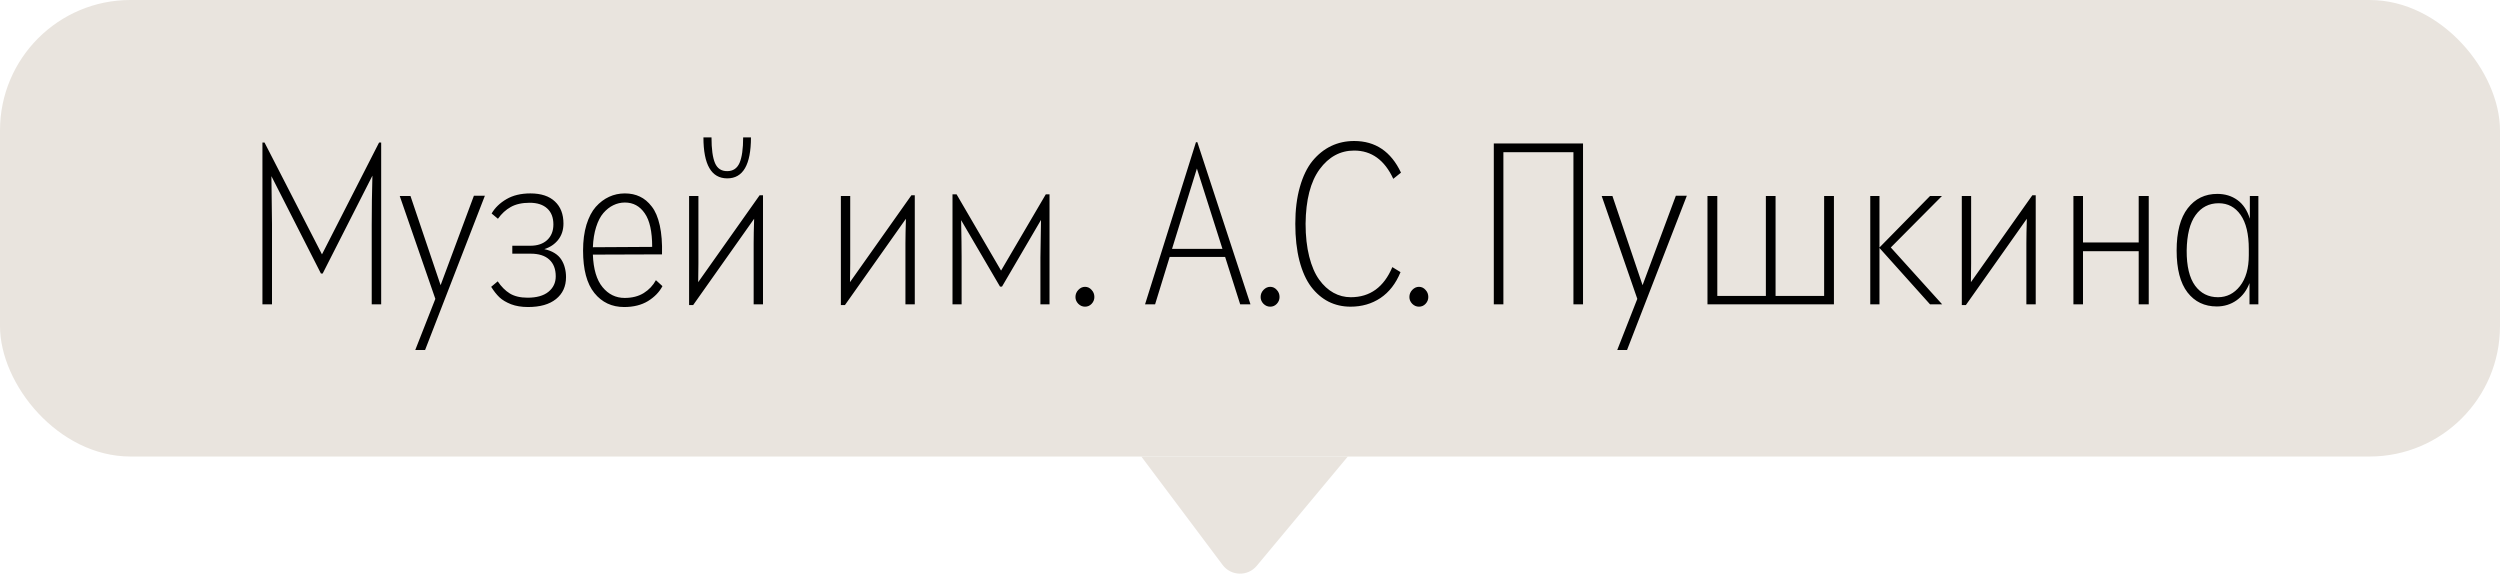 <?xml version="1.0" encoding="UTF-8"?> <svg xmlns="http://www.w3.org/2000/svg" width="115" height="27" viewBox="0 0 115 27" fill="none"><path d="M56.241 25.988L52.5 21H62L57.809 26.029C57.396 26.524 56.629 26.505 56.241 25.988Z" fill="#E9E4DE"></path><rect width="115" height="21" rx="6" fill="#E9E4DE"></rect><path d="M12.072 14V6.556H12.168L14.811 11.701L17.438 6.556H17.534V14H17.099V10.358C17.099 9.599 17.11 8.84 17.131 8.081L14.843 12.582H14.763L12.485 8.103C12.503 9.331 12.512 10.068 12.512 10.315V14H12.072ZM18.388 9.016H18.882L20.268 13.119L21.799 9.005H22.304L19.554 16.1H19.102L20.026 13.748L18.388 9.016ZM22.594 13.194L22.895 12.942C23.059 13.185 23.245 13.372 23.453 13.501C23.664 13.629 23.936 13.694 24.27 13.694C24.685 13.694 25.004 13.604 25.226 13.425C25.451 13.243 25.564 13.005 25.564 12.711C25.564 12.378 25.465 12.122 25.269 11.943C25.072 11.76 24.785 11.669 24.409 11.669H23.566V11.304H24.398C24.724 11.304 24.982 11.216 25.172 11.04C25.362 10.861 25.456 10.623 25.456 10.326C25.456 10.008 25.362 9.762 25.172 9.59C24.982 9.415 24.713 9.327 24.366 9.327C24.015 9.327 23.725 9.392 23.496 9.521C23.27 9.646 23.074 9.827 22.905 10.063L22.615 9.821C22.769 9.556 22.997 9.336 23.297 9.161C23.598 8.985 23.965 8.897 24.398 8.897C24.889 8.897 25.265 9.021 25.526 9.268C25.788 9.512 25.919 9.85 25.919 10.283C25.919 10.577 25.838 10.826 25.677 11.03C25.516 11.234 25.303 11.377 25.038 11.46C25.22 11.499 25.378 11.56 25.51 11.642C25.643 11.724 25.747 11.825 25.822 11.943C25.897 12.061 25.951 12.186 25.983 12.319C26.019 12.451 26.037 12.595 26.037 12.748C26.037 13.175 25.883 13.511 25.575 13.758C25.27 14.002 24.842 14.123 24.291 14.123C23.994 14.123 23.732 14.081 23.507 13.995C23.281 13.905 23.102 13.798 22.97 13.672C22.841 13.547 22.715 13.388 22.594 13.194ZM26.821 11.524C26.821 11.076 26.873 10.681 26.977 10.337C27.084 9.993 27.227 9.719 27.406 9.515C27.589 9.311 27.793 9.157 28.019 9.053C28.244 8.949 28.486 8.897 28.744 8.897C29.002 8.897 29.231 8.946 29.431 9.042C29.635 9.136 29.818 9.288 29.979 9.499C30.144 9.707 30.267 9.997 30.35 10.369C30.432 10.742 30.466 11.185 30.452 11.701L27.272 11.712C27.297 12.382 27.446 12.881 27.718 13.21C27.99 13.54 28.328 13.705 28.733 13.705C29.08 13.705 29.374 13.629 29.614 13.479C29.854 13.329 30.04 13.132 30.172 12.888L30.473 13.162C30.33 13.434 30.108 13.663 29.807 13.85C29.506 14.032 29.141 14.123 28.711 14.123C28.146 14.123 27.689 13.909 27.342 13.479C26.994 13.049 26.821 12.398 26.821 11.524ZM27.272 11.373L30 11.357C30 10.652 29.886 10.136 29.657 9.811C29.431 9.481 29.127 9.316 28.744 9.316C28.558 9.316 28.38 9.358 28.212 9.44C28.047 9.519 27.895 9.639 27.755 9.8C27.619 9.957 27.508 10.172 27.422 10.444C27.336 10.713 27.286 11.023 27.272 11.373ZM31.698 14.032V9.016H32.127V12.131C32.127 12.22 32.126 12.36 32.122 12.55C32.118 12.74 32.117 12.883 32.117 12.979L34.942 8.983H35.098V14H34.668V11.196C34.668 10.913 34.675 10.536 34.69 10.063L31.886 14.032H31.698ZM32.358 6.319H32.729C32.729 6.856 32.783 7.25 32.89 7.501C32.998 7.752 33.185 7.875 33.454 7.872C33.719 7.872 33.907 7.746 34.018 7.496C34.129 7.241 34.185 6.849 34.185 6.319H34.544C34.544 7.576 34.181 8.205 33.454 8.205C32.724 8.205 32.358 7.576 32.358 6.319ZM38.68 14.032V9.016H39.11V12.131C39.11 12.22 39.108 12.36 39.105 12.55C39.101 12.74 39.099 12.883 39.099 12.979L41.924 8.983H42.08V14H41.65V11.196C41.65 10.913 41.658 10.536 41.672 10.063L38.868 14.032H38.68ZM43.815 14V8.94H44.003L46.049 12.448L48.106 8.94H48.278V14H47.859V11.846C47.859 11.624 47.868 11.048 47.886 10.117L46.092 13.184H46.001L44.212 10.127C44.227 10.858 44.234 11.418 44.234 11.809V14H43.815ZM49.471 13.662C49.471 13.536 49.516 13.427 49.605 13.334C49.694 13.241 49.797 13.194 49.911 13.194C50.029 13.194 50.13 13.241 50.212 13.334C50.298 13.424 50.341 13.533 50.341 13.662C50.341 13.783 50.298 13.889 50.212 13.979C50.13 14.065 50.029 14.107 49.911 14.107C49.793 14.107 49.689 14.063 49.6 13.973C49.514 13.884 49.471 13.78 49.471 13.662ZM52.672 14L55.014 6.54H55.078L57.522 14H57.049L56.356 11.819H53.805L53.134 14H52.672ZM53.913 11.449H56.233L55.057 7.753L53.913 11.449ZM57.989 13.662C57.989 13.536 58.034 13.427 58.123 13.334C58.213 13.241 58.315 13.194 58.43 13.194C58.548 13.194 58.648 13.241 58.73 13.334C58.816 13.424 58.859 13.533 58.859 13.662C58.859 13.783 58.816 13.889 58.73 13.979C58.648 14.065 58.548 14.107 58.43 14.107C58.312 14.107 58.208 14.063 58.118 13.973C58.032 13.884 57.989 13.78 57.989 13.662ZM59.773 11.991C59.647 11.497 59.584 10.931 59.584 10.294C59.584 9.657 59.654 9.093 59.794 8.602C59.934 8.108 60.127 7.709 60.374 7.404C60.625 7.1 60.911 6.871 61.233 6.717C61.556 6.563 61.908 6.486 62.291 6.486C63.269 6.486 63.987 6.971 64.445 7.941L64.091 8.226C63.69 7.36 63.09 6.926 62.291 6.926C61.654 6.926 61.124 7.213 60.702 7.786C60.283 8.359 60.068 9.195 60.057 10.294C60.057 10.86 60.113 11.363 60.224 11.803C60.335 12.24 60.487 12.593 60.68 12.861C60.873 13.13 61.094 13.332 61.341 13.468C61.588 13.604 61.853 13.672 62.136 13.672C63.02 13.672 63.658 13.21 64.048 12.287L64.424 12.518C64.209 13.044 63.901 13.441 63.5 13.71C63.102 13.975 62.644 14.107 62.125 14.107C61.756 14.107 61.42 14.03 61.115 13.877C60.811 13.723 60.542 13.493 60.31 13.189C60.08 12.881 59.901 12.482 59.773 11.991ZM64.832 13.662C64.832 13.536 64.877 13.427 64.966 13.334C65.056 13.241 65.158 13.194 65.272 13.194C65.391 13.194 65.491 13.241 65.573 13.334C65.659 13.424 65.702 13.533 65.702 13.662C65.702 13.783 65.659 13.889 65.573 13.979C65.491 14.065 65.391 14.107 65.272 14.107C65.154 14.107 65.05 14.063 64.961 13.973C64.875 13.884 64.832 13.78 64.832 13.662ZM68.715 14V6.599H72.819V14H72.378V7.001H69.156V14H68.715ZM73.678 9.016H74.172L75.558 13.119L77.089 9.005H77.594L74.844 16.1H74.393L75.316 13.748L73.678 9.016ZM78.544 14V9.016H78.996V13.613H81.23V9.016H81.676V13.613H83.91V9.016H84.361V14H78.544ZM86.032 14V9.016H86.456V11.384L88.782 9.016H89.33L86.977 11.384L89.34 14H88.782L86.456 11.406V14H86.032ZM90.243 14.032V9.016H90.672V12.131C90.672 12.22 90.671 12.36 90.667 12.55C90.663 12.74 90.662 12.883 90.662 12.979L93.487 8.983H93.643V14H93.213V11.196C93.213 10.913 93.22 10.536 93.234 10.063L90.431 14.032H90.243ZM95.377 14V9.016H95.818V11.153H98.38V9.016H98.842V14H98.38V11.556H95.818V14H95.377ZM100.125 11.524C100.125 10.668 100.296 10.02 100.636 9.58C100.976 9.139 101.429 8.919 101.995 8.919C102.353 8.919 102.662 9.014 102.924 9.204C103.185 9.393 103.375 9.68 103.493 10.063V9.016H103.885V14H103.477V13.023C103.352 13.355 103.155 13.619 102.886 13.812C102.618 14.002 102.313 14.097 101.973 14.097C101.407 14.097 100.958 13.882 100.625 13.452C100.292 13.019 100.125 12.376 100.125 11.524ZM100.587 11.524C100.584 12.244 100.713 12.783 100.974 13.141C101.236 13.495 101.586 13.672 102.027 13.672C102.431 13.672 102.768 13.502 103.037 13.162C103.309 12.818 103.445 12.342 103.445 11.733V11.46C103.445 10.768 103.319 10.244 103.069 9.886C102.818 9.528 102.482 9.349 102.059 9.349C101.615 9.349 101.261 9.531 100.996 9.896C100.734 10.258 100.598 10.801 100.587 11.524Z" fill="black"></path></svg> 
